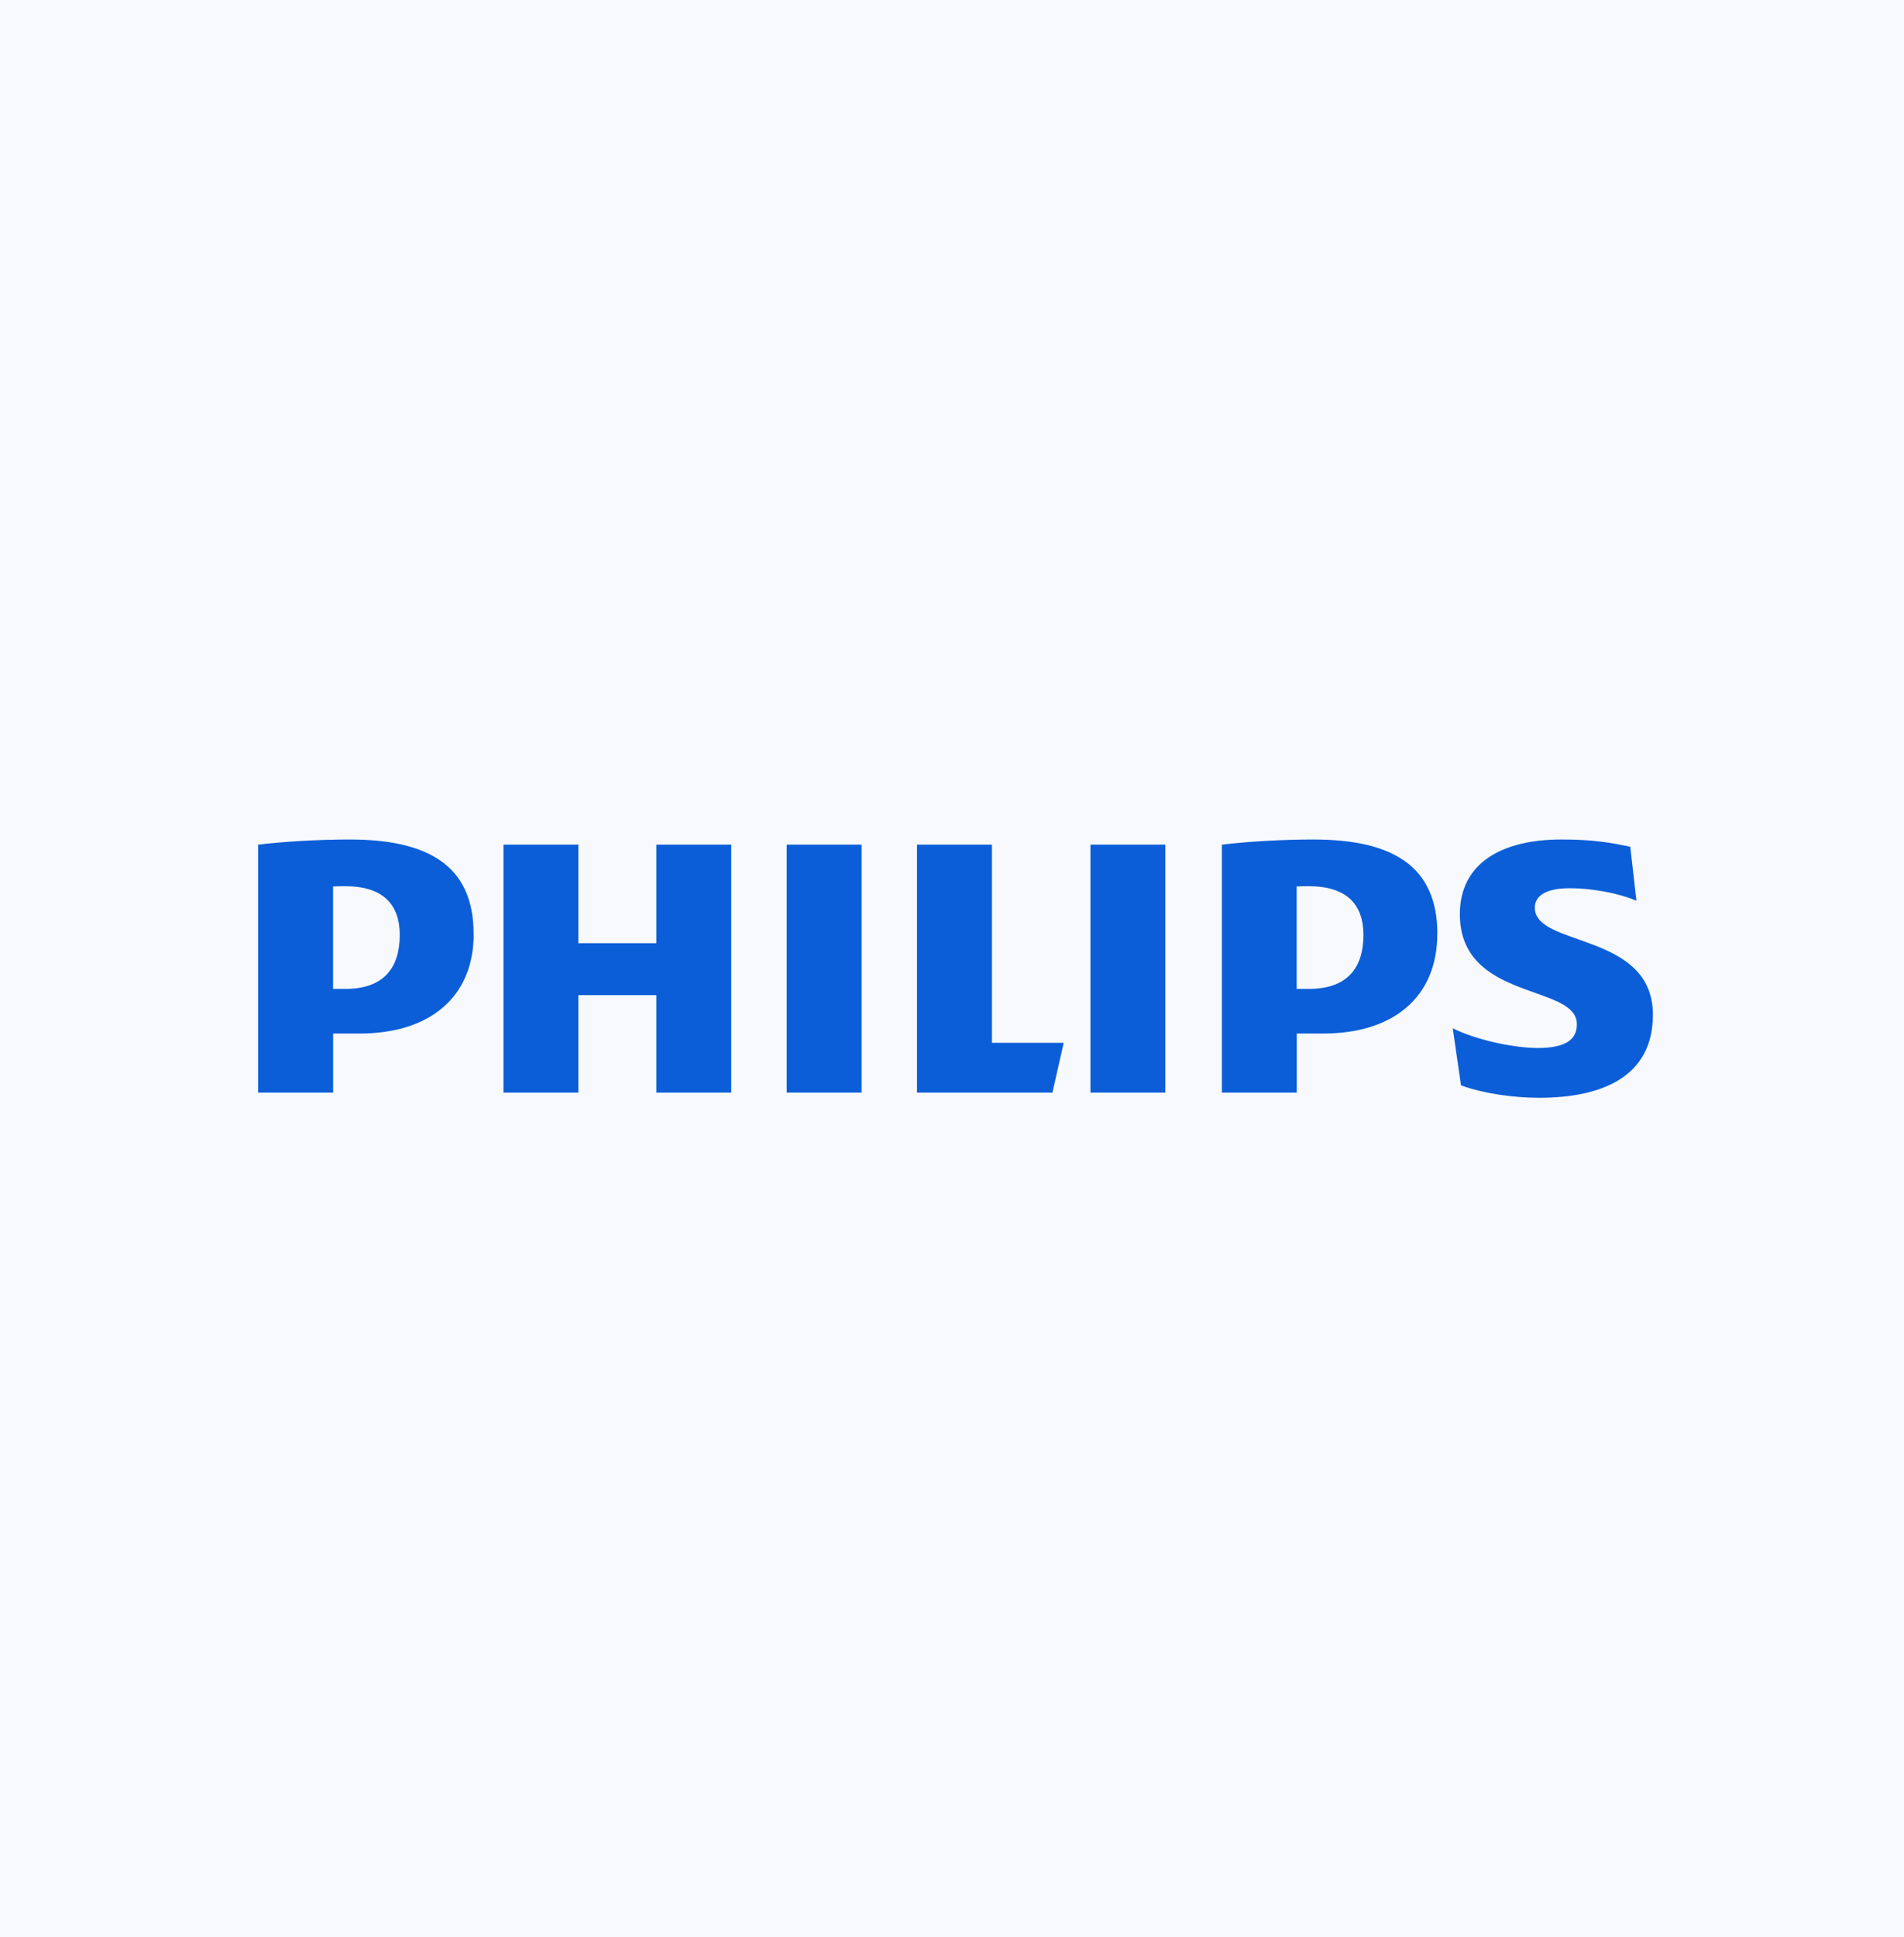 <svg width="236" height="240" viewBox="0 0 236 240" fill="none" xmlns="http://www.w3.org/2000/svg">
<rect width="236" height="240" fill="#F7F9FC"/>
<g clip-path="url(#clip0_459_5790)">
<path d="M90.638 104.641V135.359H81.352V123.28H71.69V135.359H62.405V104.641H71.69V116.85H81.352V104.641H90.638ZM122.947 129.189V104.641H113.662V135.359H130.447L131.846 129.189H122.937H122.947ZM106.797 104.641H97.512V135.359H106.797V104.641ZM144.444 104.641H135.159V135.359H144.444V104.641ZM190.236 112.483C190.236 110.811 191.892 110.039 194.561 110.039C197.487 110.039 200.662 110.68 202.834 111.582L202.07 104.901C199.649 104.391 197.487 104 193.549 104C186.049 104 180.95 106.985 180.95 113.254C180.95 124.051 195.453 121.868 195.453 126.876C195.453 128.799 194.055 129.83 190.622 129.83C187.567 129.83 182.864 128.799 180.067 127.387L181.089 134.458C183.886 135.489 187.705 136 190.761 136C198.518 136 204.877 133.426 204.877 125.714C204.877 115.438 190.245 117.361 190.245 112.473L190.236 112.483ZM178.152 115.698C178.152 123.541 172.677 128.038 164.036 128.038H160.733V135.359H151.448V104.641C154.632 104.25 159.076 104 162.766 104C172.31 104 178.163 107.085 178.163 115.698H178.152ZM168.996 115.828C168.996 111.972 166.834 109.789 162.251 109.789C161.774 109.789 161.268 109.789 160.723 109.819V122.509H162.251C167.081 122.509 168.996 119.815 168.996 115.828ZM58.715 115.698C58.715 123.541 53.249 128.038 44.599 128.038H41.295V135.359H32V104.641C35.184 104.25 39.629 104 43.319 104C52.862 104 58.705 107.085 58.705 115.698H58.715ZM49.549 115.828C49.549 111.972 47.386 109.789 42.813 109.789C42.337 109.789 41.831 109.789 41.285 109.819V122.509H42.813C47.644 122.509 49.549 119.815 49.549 115.828Z" fill="#0B5ED7"/>
</g>
<defs>
<clipPath id="clip0_459_5790">
<rect width="173" height="32" fill="white" transform="translate(32 104)"/>
</clipPath>
</defs>
</svg>
